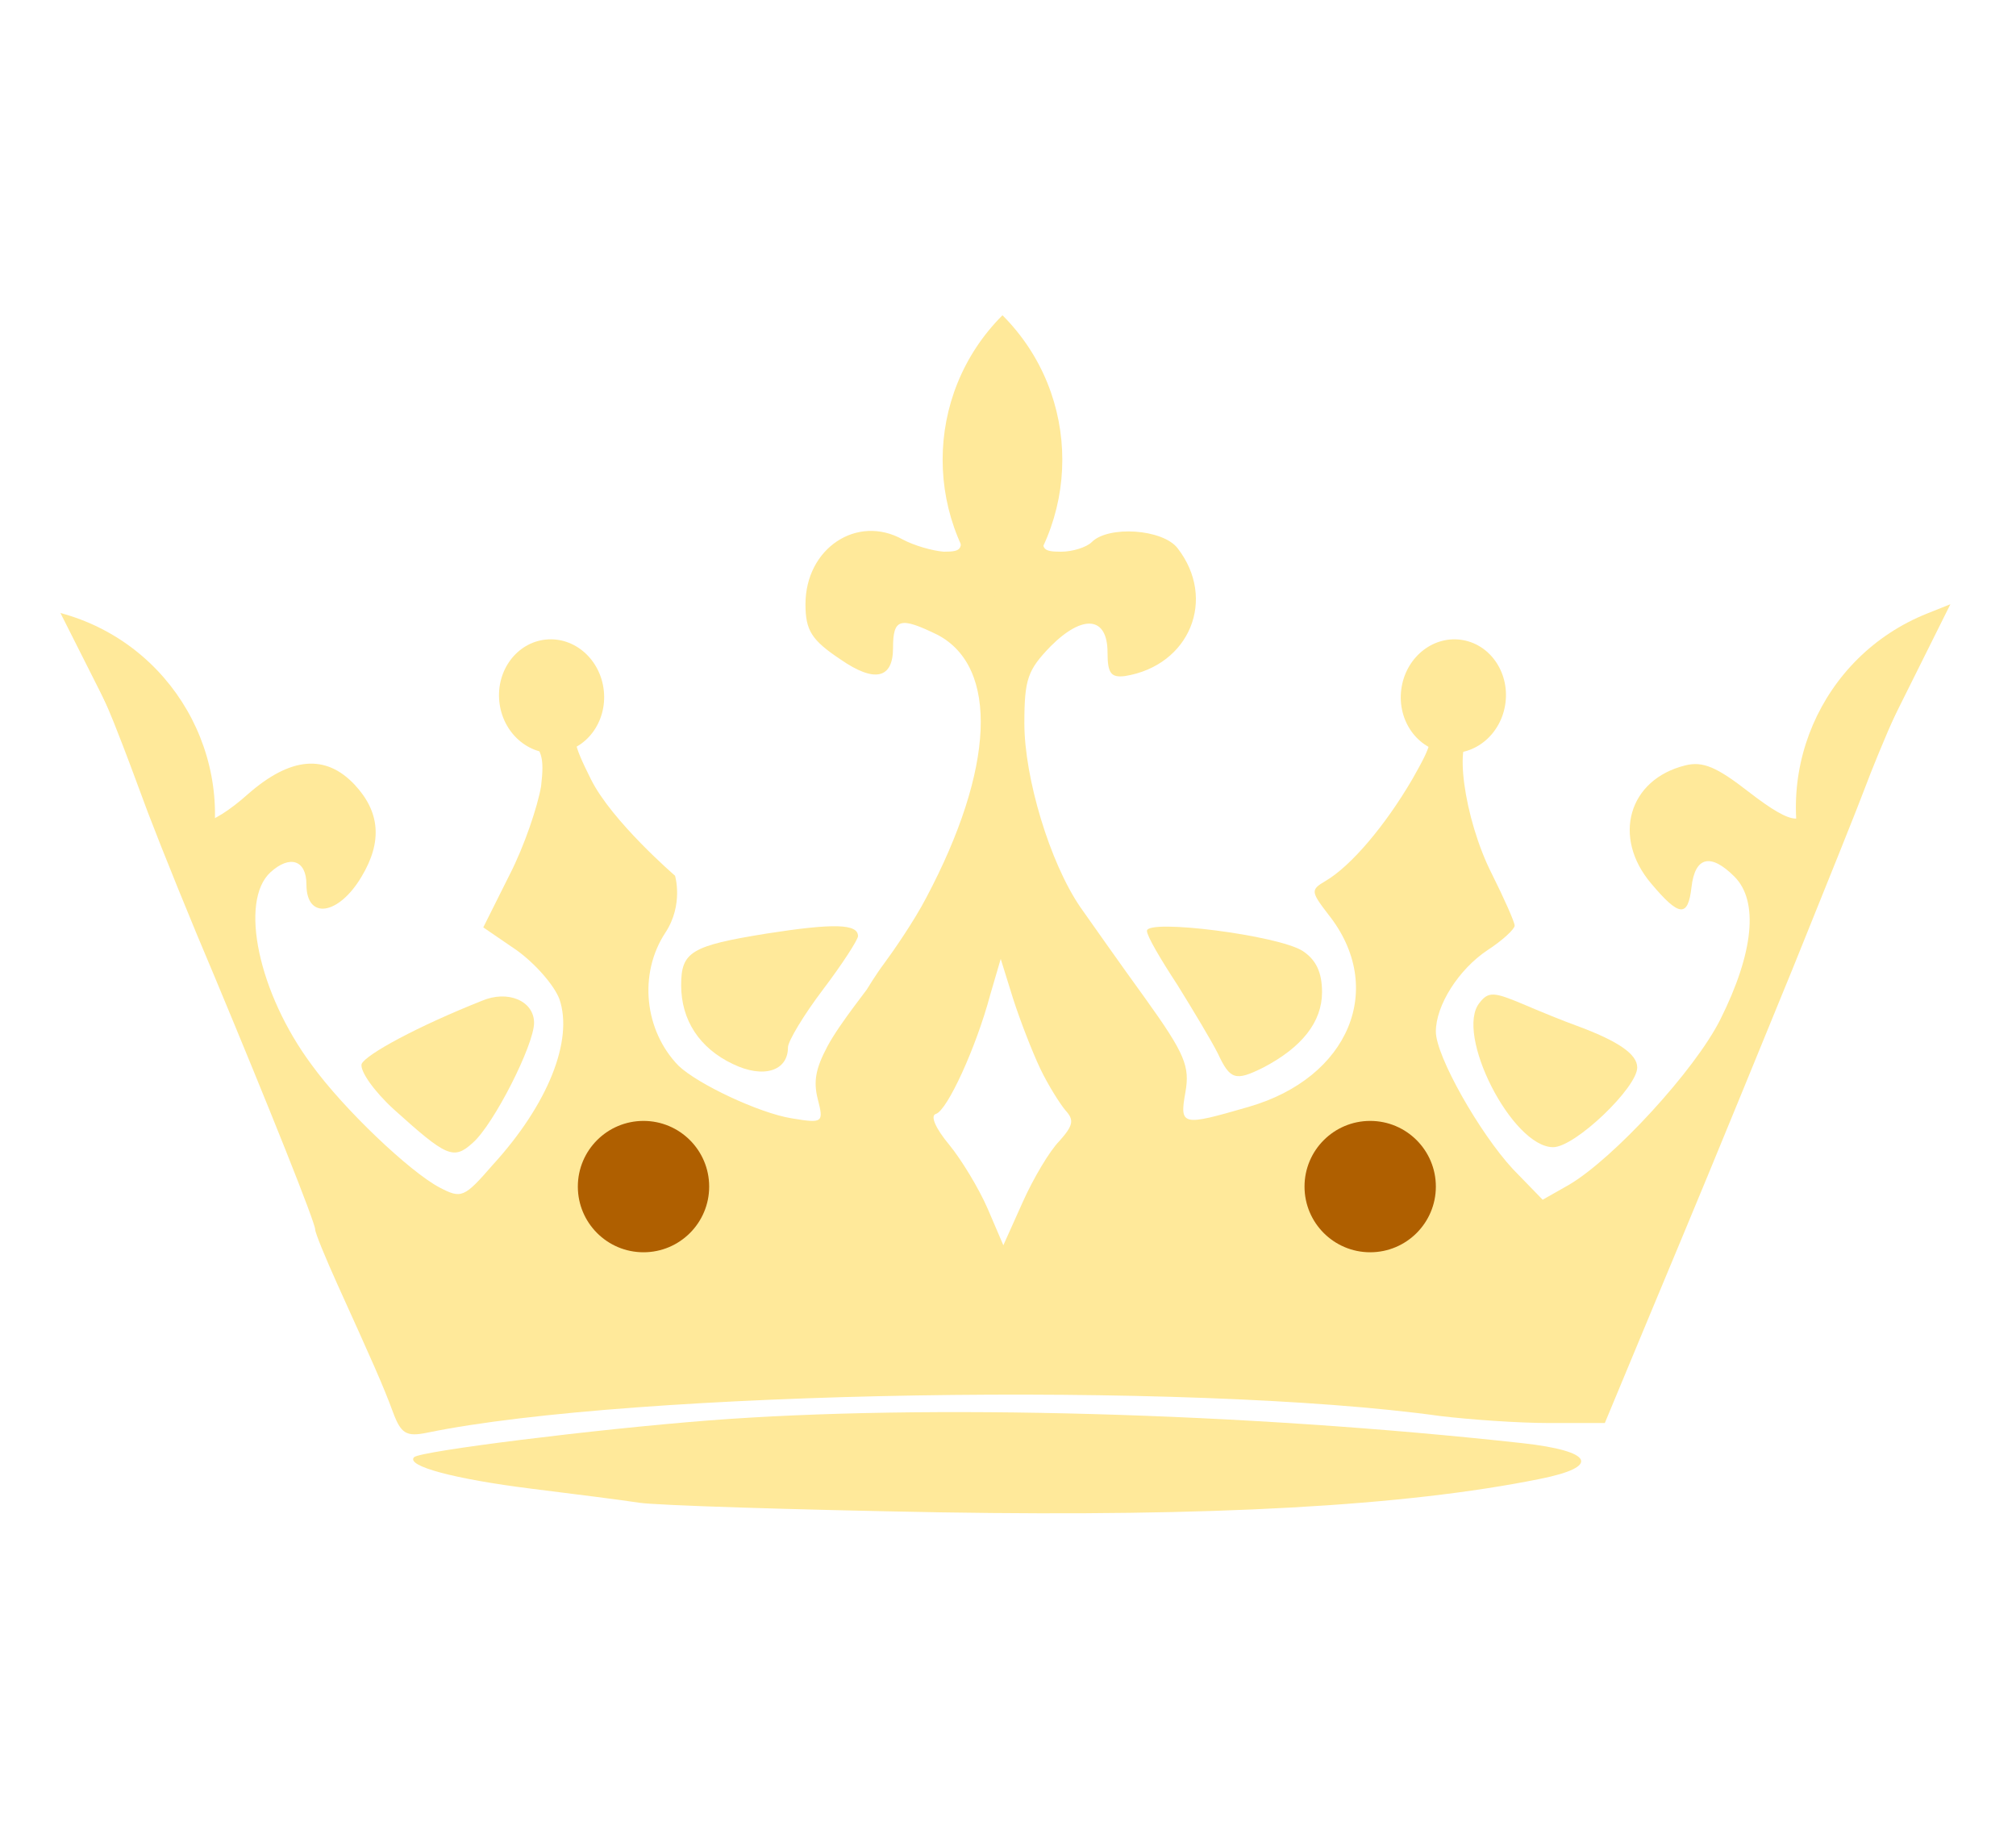 <?xml version="1.0" encoding="UTF-8"?> <svg xmlns="http://www.w3.org/2000/svg" width="250" height="228" viewBox="0 0 250 228" fill="none"> <g clip-path="url(#clip0_104_284)"> <path d="M120.297 44.731C117.8 49.726 117.04 58.52 118.669 64.817C119.537 68.074 119.429 68.4 117.04 68.4C115.629 68.291 113.349 67.64 111.937 66.88C106.291 63.731 99.886 67.966 99.886 74.914C99.886 78.171 100.646 79.366 104.229 81.754C108.463 84.686 110.743 84.143 110.743 80.343C110.743 76.651 111.611 76.434 116.28 78.714C123.88 82.731 123.337 95.326 114.869 111.286C113.349 114.217 110.634 118.126 109.657 119.428C108.614 120.819 107.486 122.686 107.486 122.686C107.486 122.686 106.488 124.005 105.857 124.857C104.827 126.247 103.412 128.215 102.6 129.743C101.128 132.513 100.863 134.086 101.406 136.257C102.166 139.188 102.057 139.297 98.149 138.646C94.132 137.994 86.531 134.411 84.143 132.131C79.909 127.788 79.149 120.731 82.514 115.628C84.794 112.154 83.709 108.571 83.709 108.571C83.709 108.571 75.891 101.84 73.286 96.628C71.006 92.068 70.897 91.2 72.2 90.114C74.48 88.16 74.263 84.034 71.657 81.428C68.943 78.714 68.183 78.714 65.143 81.211C61.886 83.817 61.886 88.811 65.143 91.2C67.206 92.828 67.531 93.806 67.097 97.497C66.663 99.994 65.034 104.88 63.189 108.463L59.931 114.977L64.057 117.8C66.337 119.428 68.726 122.143 69.377 123.88C71.114 128.983 67.966 136.908 61.126 144.4C57.543 148.526 57.217 148.634 54.503 147.223C50.812 145.268 42.669 137.56 38.651 132.023C32.029 123.12 29.64 111.72 33.549 108.137C35.937 105.966 38 106.617 38 109.657C38 114.108 42.017 113.457 44.84 108.68C47.446 104.337 47.12 100.646 43.971 97.28C40.389 93.48 36.046 93.806 30.726 98.474C28.554 100.428 26.166 101.948 25.514 101.731C24.971 101.514 24.429 99.668 24.32 97.606C24.32 95.543 24.212 92.828 24.103 91.526C23.669 86.857 9.771 74.697 9.771 79.148C9.771 80.343 12.415 85.29 14.114 89.571C15.764 93.728 16.611 96.086 18.349 100.754C20.086 105.314 23.777 114.434 26.6 121.057C33.44 137.451 39.086 151.566 39.086 152.434C39.086 152.868 40.389 156.017 41.909 159.383C46.143 168.72 47.554 171.868 48.749 175.126C49.726 177.731 50.377 178.166 52.983 177.623C78.28 172.411 147.44 171.217 178.6 175.56C182.183 175.994 188.263 176.428 192.063 176.428H199.011L204.657 162.857C210.954 147.766 211.606 146.246 222.354 119.971C226.48 109.766 230.497 99.777 231.257 97.714C232.017 95.651 233.754 91.417 235.166 88.268C240.051 77.628 237.771 75.023 230.497 82.84C225.72 87.943 223.549 93.154 223.983 98.148C224.309 102.6 222.571 102.6 216.817 98.148C212.909 95.108 211.171 94.348 209 94.891C201.943 96.628 199.88 103.794 204.766 109.548C208.24 113.674 209.326 113.783 209.76 109.983C210.194 106.183 212.149 105.748 215.08 108.68C218.12 111.72 217.469 118.126 213.343 126.377C210.194 132.674 200.097 143.64 194.56 146.897L191.303 148.743L187.611 144.943C183.486 140.491 178.057 130.937 178.057 127.897C178.057 124.64 180.88 120.188 184.463 117.8C186.309 116.606 187.829 115.194 187.829 114.76C187.829 114.326 186.526 111.394 185.006 108.354C181.531 101.514 180.12 91.2 182.726 91.2C186.309 91.2 186.743 83.383 183.269 80.994C180.12 78.823 179.577 78.823 176.971 81.428C174.366 84.034 174.149 88.268 176.429 90.114C177.84 91.308 177.731 92.068 175.126 96.628C171.76 102.383 167.526 107.377 164.377 109.223C162.531 110.308 162.531 110.526 164.703 113.348C171.977 122.468 167.309 133.651 154.823 137.234C146.571 139.623 146.246 139.623 147.006 135.388C147.549 132.24 147.006 130.72 142.011 123.771C138.863 119.428 135.28 114.326 133.977 112.48C130.177 106.943 127.029 96.411 127.029 89.68C127.029 84.143 127.463 83.057 130.286 80.126C134.303 76.108 137.343 76.434 137.343 80.886C137.343 83.491 137.777 84.034 139.514 83.817C147.549 82.514 150.914 74.263 146.029 67.966C144.183 65.577 137.451 65.143 135.389 67.206C134.737 67.857 133 68.4 131.589 68.4C129.2 68.4 128.983 68.074 129.743 65.36C131.806 57.108 131.589 53.417 128.549 46.794C126.811 43.103 124.857 40.171 124.097 40.171C123.337 40.171 121.709 42.234 120.297 44.731ZM128.983 132.457C129.96 134.52 131.48 136.908 132.131 137.668C133.217 138.863 133.109 139.514 131.371 141.468C130.177 142.663 128.114 146.137 126.811 149.068L124.423 154.388L122.469 149.828C121.383 147.331 119.211 143.748 117.691 141.903C116.063 139.948 115.303 138.32 116.063 138.103C117.474 137.668 121.057 129.851 122.794 123.337L124.097 118.886L125.617 123.771C126.486 126.486 128.006 130.394 128.983 132.457ZM175.126 142.12C179.686 146.68 176.429 154.171 169.806 154.171C164.051 154.171 160.36 148.634 162.857 143.857C165.463 138.971 171.217 138.211 175.126 142.12Z" fill="#FFE99A"></path> <path d="M95.109 115.737C85.663 117.257 84.469 118.017 84.469 122.142C84.469 126.485 86.749 129.959 90.874 131.914C94.674 133.759 97.715 132.782 97.715 129.851C97.715 129.091 99.669 125.834 102.057 122.685C104.446 119.537 106.4 116.497 106.4 116.062C106.4 114.542 103.469 114.434 95.109 115.737Z" fill="#FFE99A"></path> <path d="M142.229 115.411C142.229 116.062 143.966 118.993 146.029 122.142C147.983 125.291 150.263 129.091 151.023 130.611C152.543 133.868 153.194 134.085 156.669 132.348C161.446 129.851 163.943 126.702 163.943 123.011C163.943 120.513 163.183 118.993 161.554 117.908C158.514 115.953 142.229 113.891 142.229 115.411Z" fill="#FFE99A"></path> <path d="M59.715 124.097C51.789 127.245 45.383 130.719 44.841 131.914C44.623 132.782 46.361 135.279 48.858 137.559C55.372 143.422 56.241 143.857 58.629 141.685C61.235 139.405 66.229 129.525 66.229 126.811C66.229 124.097 62.972 122.685 59.715 124.097Z" fill="#FFE99A"></path> <path d="M183.486 124.314C180.338 128.114 187.503 142.228 192.606 142.228C195.32 142.228 203.029 134.845 203.029 132.348C203.029 130.719 200.749 129.091 195.429 127.137C193.909 126.594 190.978 125.399 188.698 124.422C185.332 123.011 184.572 122.902 183.486 124.314Z" fill="#FFE99A"></path> <path d="M87.943 176.102C73.937 177.188 52.114 179.902 51.355 180.662C50.269 181.748 56.349 183.376 65.903 184.57C71.115 185.222 77.195 185.982 79.257 186.308C81.32 186.633 98.257 187.176 116.715 187.502C150.263 188.045 174.149 186.742 190.869 183.376C198.577 181.856 197.6 179.902 188.806 178.925C154.28 175.125 114.76 174.039 87.943 176.102Z" fill="#FFE99A"></path> <circle cx="169.914" cy="147.114" r="8.143" fill="#AF5F00"></circle> <circle cx="79.8" cy="147.114" r="8.143" fill="#AF5F00"></circle> <ellipse cx="68.4" cy="86.315" rx="6.514" ry="7.057" transform="rotate(-5.874 68.4 86.315)" fill="#FFE99A"></ellipse> <ellipse cx="180.229" cy="86.314" rx="6.514" ry="7.057" transform="rotate(7.194 180.229 86.314)" fill="#FFE99A"></ellipse> <path d="M124.314 39.086C134.208 48.98 134.208 65.02 124.314 74.914C114.421 65.02 114.421 48.98 124.314 39.086Z" fill="#FFE99A"></path> <path d="M241.863 74.914L232.683 93.338L224.552 109.657C219.261 96.395 225.722 81.355 238.984 76.063L241.863 74.914Z" fill="#FFE99A"></path> <path d="M24.973 110.659L15.704 92.279L7.494 76C21.286 79.696 29.471 93.872 25.775 107.664L24.973 110.659Z" fill="#FFE99A"></path> </g> <defs> <clipPath id="clip0_104_284"> <rect width="62.429" height="57" fill="white" transform="scale(4)"></rect> </clipPath> </defs> </svg> 
